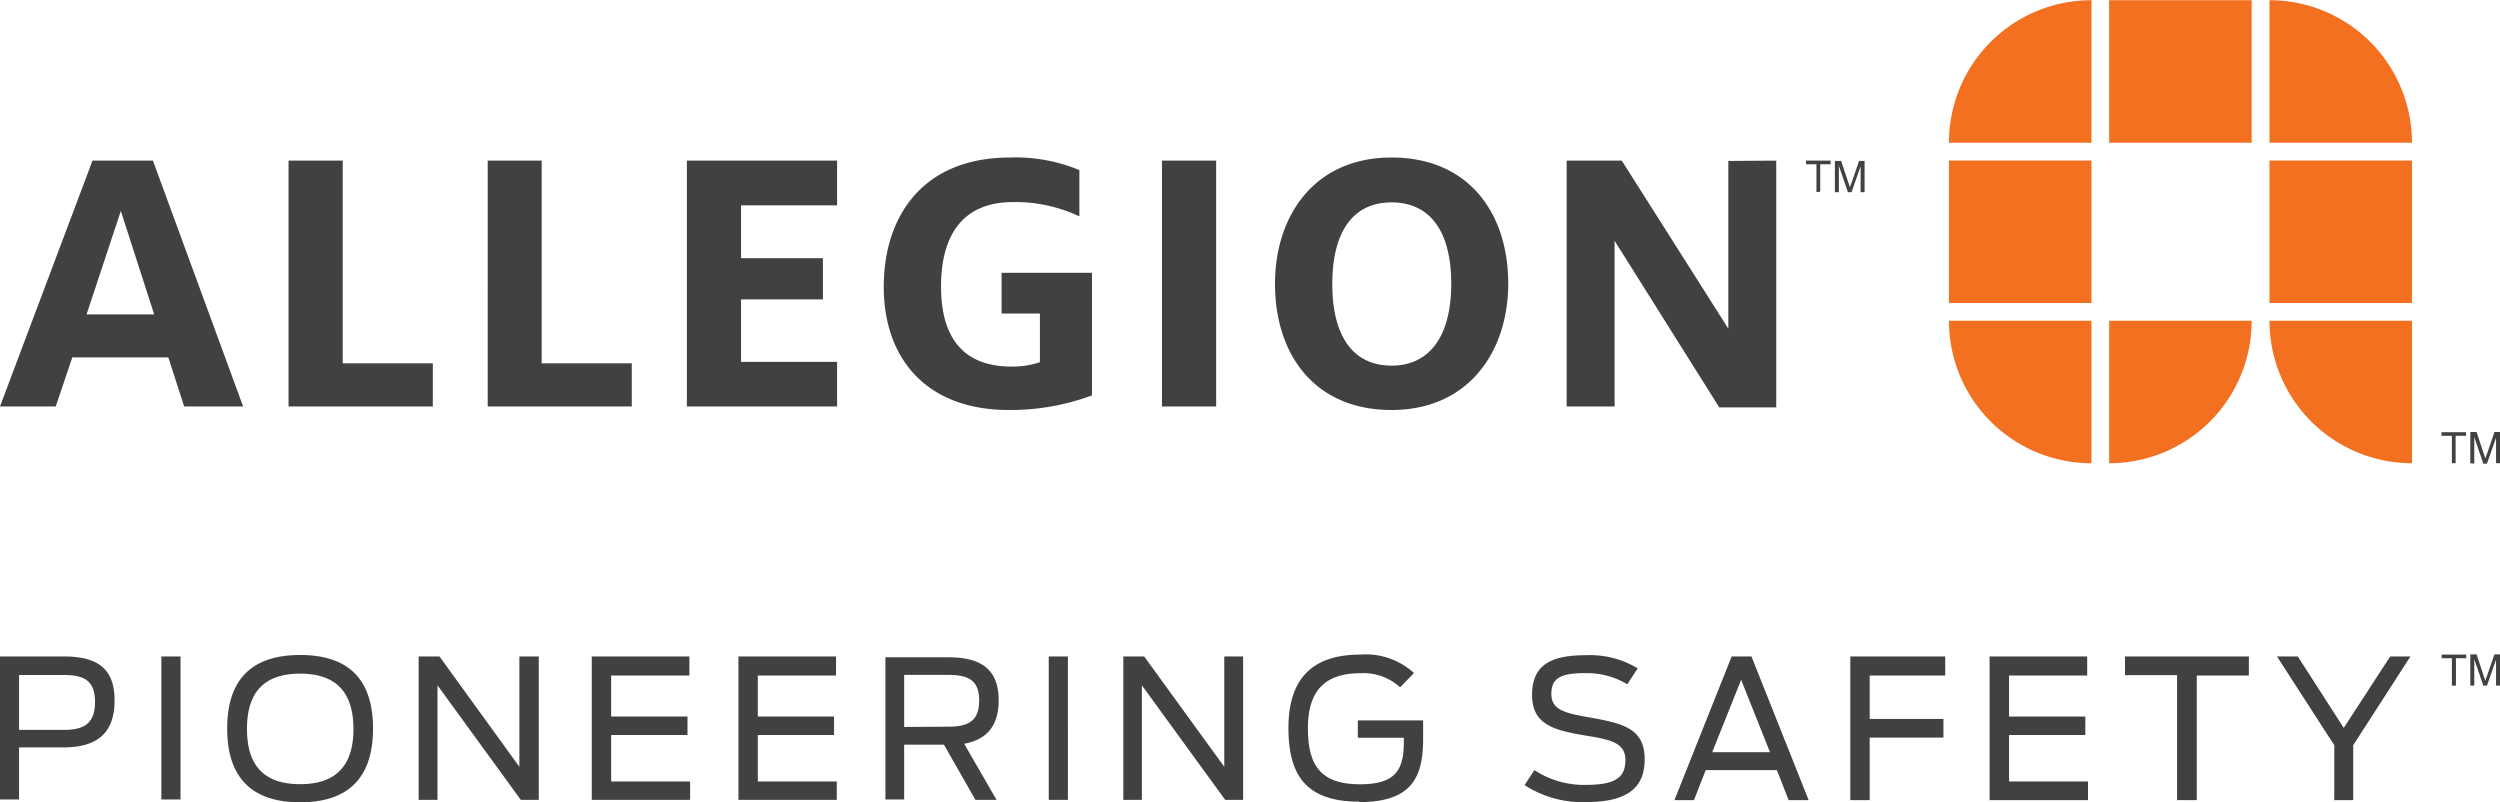 <svg id="Layer_1" data-name="Layer 1" xmlns="http://www.w3.org/2000/svg" viewBox="0 0 240 76.96" width="240" height="77"><title>allegion-logo</title><path d="M200.78,27.54v1.53H187.1V15.39h13.68Zm30.77-12.15H217.87V29.07h13.68V15.39ZM216.16,0H202.48V13.68h13.68V0ZM200.78,0A13.67,13.67,0,0,0,187.1,13.68h13.68Zm30.77,13.68A13.67,13.67,0,0,0,217.87,0V13.68ZM187.1,30.77a13.67,13.67,0,0,0,13.68,13.68V30.77Zm15.38,13.68a13.67,13.67,0,0,0,13.68-13.68H202.48Zm15.39-13.68a13.68,13.68,0,0,0,13.68,13.68V30.77Z" fill="#f37021"/><path d="M235.38,44.45V41.82h-1v-.35h2.36v.35h-1v2.63Zm1.77,0v-3h.6l.7,2.11.15.44c0-.1.08-.26.16-.47l.71-2.08H240v3h-.38V42l-.87,2.49h-.35l-.87-2.54v2.54Z" fill="#414042"/><path d="M8.88,15.4h5.8L23.34,39H17.68l-1.52-4.71H6.94L5.35,39H0ZM14.8,30.16l-3.2-9.93L8.31,30.16ZM27.7,15.4h5.2V34.86h8.65V39H27.7Zm19.12,0H52V34.86h8.65V39H46.82Zm19.12,0H80.36v4.29H71.14v5.08H79v3.95H71.14v6h9.22V39H65.94Zm18.9,12.1c0-6.6,3.6-12.4,12.14-12.4a15.94,15.94,0,0,1,6.64,1.21v4.44a14.39,14.39,0,0,0-6.37-1.37c-4.6,0-6.91,2.89-6.91,8.12s2.43,7.67,6.75,7.67a8.13,8.13,0,0,0,2.74-.42V30.08H96.15V26.17h8.68V37.94a22.64,22.64,0,0,1-8,1.4C89.05,39.34,84.84,34.52,84.84,27.5Zm26.71-12.1h5.2V39h-5.2V15.4ZM122.4,27.23c0-6.52,3.76-12.13,11.19-12.13s11.2,5.38,11.2,12.1c0,6.52-3.8,12.14-11.2,12.14S122.4,34,122.4,27.23Zm16.92,0c0-5-2-7.82-5.73-7.82s-5.69,2.85-5.69,7.85,2,7.82,5.69,7.82S139.32,32.21,139.32,27.2Zm26.6-11.8V31.53L155.69,15.4H150.4V39H155V23.09l10.05,16h5.47V15.4Zm8.46,3V15.75h-1V15.4h2.36v.35h-1v2.63Zm1.77,0v-3h.6l.7,2.11c.07.2.12.34.15.44,0-.11.08-.27.16-.48l.71-2.07H179v3h-.38v-2.5l-.87,2.5h-.35l-.87-2.54v2.54Z" fill="#414042"/><path d="M0,76.73H1.83v-5H6.1c3.55,0,4.9-1.68,4.9-4.51S9.61,63,6.15,63H0V76.73Zm1.83-6.68V64.78H6.12c2,0,3,.57,3,2.59s-1,2.68-3,2.68Zm13.66,6.68h1.84V63H15.49V76.73ZM28.81,77c4.38,0,7-2.11,7-7.08s-2.6-7.06-7-7.06-7,2.11-7,7.06,2.61,7.08,7,7.08Zm0-1.74c-3.57,0-5.1-1.9-5.1-5.3s1.53-5.31,5.1-5.31,5.12,1.91,5.12,5.31-1.55,5.3-5.12,5.3Zm11.35,1.51H42v-11l8,11h1.72V63H49.86V73.59L42.19,63h-2V76.73Zm16.65,0h9.44V75H58.67V70.54H66V68.77H58.67V64.83h7.51V63H56.81V76.73Zm14.08,0h9.44V75H72.75V70.54h7.32V68.77H72.75V64.83h7.51V63H70.89V76.73Zm22.78,0h2l-3.11-5.39c2.37-.43,3.31-1.94,3.31-4.16,0-2.68-1.33-4.14-4.8-4.14H85V76.73H86.8V71.47h3.82l3,5.26Zm-6.87-7v-5H91c2,0,3,.52,3,2.48s-1.07,2.49-2.94,2.49Zm13.88,7h1.84V63h-1.84V76.73Zm7.13,0h1.81v-11l8,11h1.72V63h-1.81V73.59L109.84,63h-2V76.73Zm22.67.21c5,0,6.14-2.31,6.14-6.08V69.14h-6.27V70.8h4.42v.39c0,2.72-.81,4.08-4.21,4.08-3.72,0-5-1.75-5-5.37s1.63-5.29,5.05-5.29a5.2,5.2,0,0,1,3.8,1.35l1.33-1.37a6.84,6.84,0,0,0-5.13-1.77c-4.44,0-6.92,2.12-6.92,7.06,0,4.64,1.8,7.06,6.82,7.06Zm21.77,0c4,0,5.64-1.39,5.64-4.12,0-3-2.18-3.44-5.25-4-2.37-.41-3.71-.71-3.71-2.26s.92-2,3.29-2a7.53,7.53,0,0,1,4,1.07l1-1.53a8.89,8.89,0,0,0-5-1.26c-3.42,0-5.14,1-5.14,3.81s2,3.38,5.1,3.9c2.36.38,3.86.66,3.86,2.36s-1,2.38-3.84,2.38a8.68,8.68,0,0,1-4.9-1.42l-.94,1.44a10.19,10.19,0,0,0,5.89,1.63Zm8.5-.19h1.87l1.13-2.88h6.83l1.13,2.88h1.92L168.14,63h-1.9l-5.49,13.78Zm3.62-4.6,2.78-6.95,2.77,6.95Zm13.26,4.6h1.86v-6h7.08V69h-7.08V64.83h7.25V63h-9.11V76.73Zm13.37,0h9.45V75h-7.58V70.54h7.32V68.77h-7.32V64.83h7.5V63H191V76.73Zm18,0h1.89V64.83h5V63H204v1.79h5v11.9Zm15.06,0h1.85V71.52L231.4,63h-1.94L225,69.86,220.59,63h-2l5.5,8.52v5.17Z" fill="#414042"/><polygon points="235.38 65.8 235.38 63.17 234.4 63.17 234.4 62.82 236.76 62.82 236.76 63.17 235.77 63.17 235.77 65.8 235.38 65.8" fill="#414042"/><path d="M237.15,65.8v-3h.6l.7,2.11.15.44c0-.1.08-.27.15-.48l.72-2.07H240v3h-.38V63.31l-.87,2.49h-.35l-.87-2.54V65.8Z" fill="#414042"/></svg>